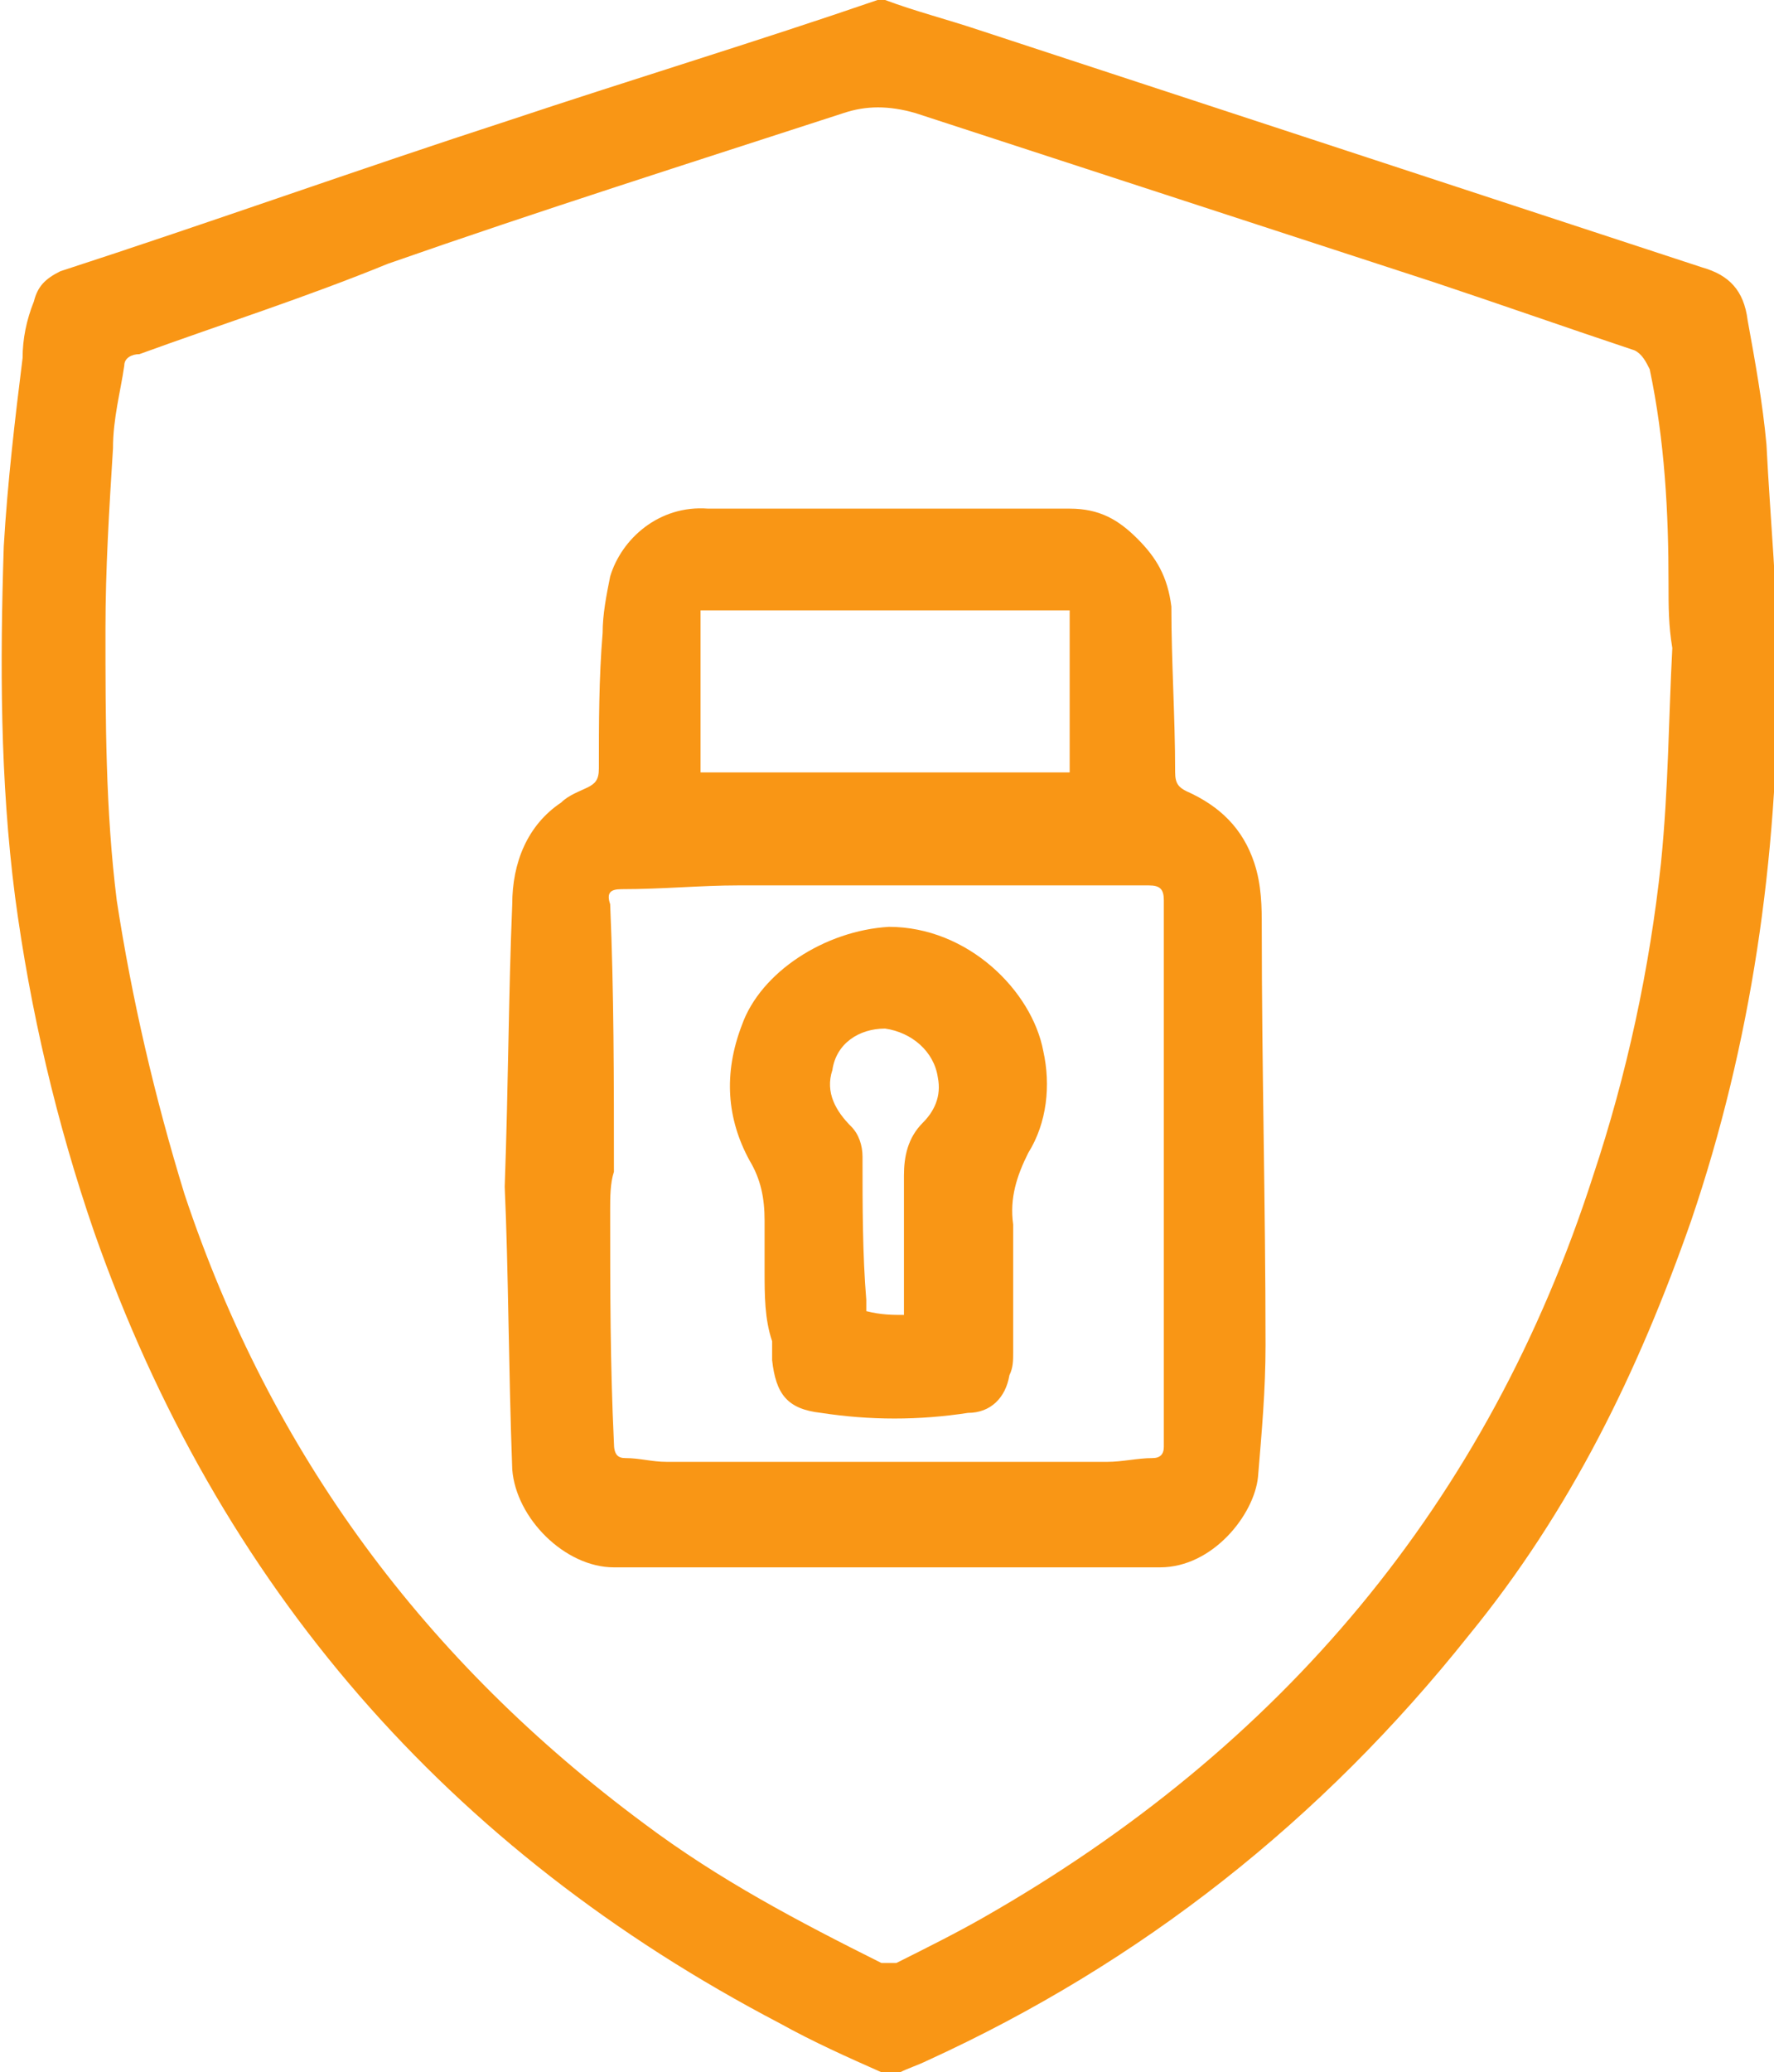 <?xml version="1.0" encoding="utf-8"?>
<!-- Generator: Adobe Illustrator 24.1.1, SVG Export Plug-In . SVG Version: 6.00 Build 0)  -->
<svg version="1.1" id="Layer_1" xmlns="http://www.w3.org/2000/svg" xmlns:xlink="http://www.w3.org/1999/xlink" x="0px" y="0px"
	 viewBox="0 0 47.1 55" style="enable-background:new 0 0 47.1 55;" xml:space="preserve">
<style type="text/css">
	.st0{fill:#F99615;}
</style>
<g>
	<path class="st0" d="M23.4,55c-0.9-0.4-1.8-0.8-2.7-1.3c-8.8-4.6-14.9-11.6-18.2-21c-1-2.9-1.7-5.9-2.1-8.9
		c-0.4-3.1-0.4-6.2-0.3-9.3c0.1-1.7,0.3-3.4,0.5-5C0.6,9,0.7,8.5,0.9,8C1,7.6,1.2,7.4,1.6,7.2c4-1.3,7.9-2.7,11.9-4
		c3.3-1.1,6.6-2.1,9.8-3.2c0,0,0,0,0,0c0.1,0,0.1,0,0.2,0c0.8,0.3,1.6,0.5,2.5,0.8C32.4,2.9,38.8,5,45.2,7.1
		c0.7,0.2,1.1,0.6,1.2,1.4c0.2,1.1,0.4,2.2,0.5,3.3c0.1,2,0.3,4,0.3,6c0,5-0.7,9.9-2.3,14.6c-1.4,4-3.2,7.7-5.9,11
		c-3.9,4.9-8.7,8.7-14.4,11.3c-0.2,0.1-0.5,0.2-0.7,0.3C23.6,55,23.5,55,23.4,55z M44.4,17.2C44.4,17.2,44.3,17.2,44.4,17.2
		c-0.1-0.6-0.1-1.1-0.1-1.7c0-1.9-0.1-3.8-0.5-5.7c-0.1-0.2-0.2-0.4-0.4-0.5c-1.8-0.6-3.5-1.2-5.3-1.8c-4.6-1.5-9.2-3-13.8-4.5
		c-0.7-0.2-1.3-0.2-1.9,0c-4,1.3-8.1,2.6-12.1,4C8.1,7.9,5.9,8.6,3.7,9.4C3.5,9.4,3.3,9.5,3.3,9.7C3.2,10.4,3,11.1,3,11.9
		c-0.1,1.6-0.2,3.2-0.2,4.8c0,2.4,0,4.8,0.3,7.2c0.4,2.6,1,5.2,1.8,7.8c2.3,6.9,6.4,12.4,12.2,16.7c2,1.5,4.1,2.6,6.3,3.7
		c0.1,0,0.3,0,0.4,0c0.8-0.4,1.6-0.8,2.3-1.2c7.9-4.5,13.4-11,16.2-19.7c0.9-2.7,1.5-5.5,1.8-8.3C44.3,20.9,44.3,19.1,44.4,17.2z"/>
	<path class="st0" d="M13.4,31.5c0.1-2.8,0.1-5.1,0.2-7.5c0-1.1,0.4-2.1,1.3-2.7c0.2-0.2,0.5-0.3,0.7-0.4c0.2-0.1,0.3-0.2,0.3-0.5
		c0-1.2,0-2.4,0.1-3.6c0-0.5,0.1-1,0.2-1.5c0.3-1,1.3-1.9,2.6-1.8c3.2,0,6.4,0,9.6,0c0.8,0,1.3,0.3,1.8,0.8c0.5,0.5,0.8,1,0.9,1.8
		c0,1.5,0.1,2.9,0.1,4.4c0,0.3,0.1,0.4,0.3,0.5c0.9,0.4,1.5,1,1.8,1.9c0.2,0.6,0.2,1.2,0.2,1.7c0,3.7,0.1,7.4,0.1,11.1
		c0,1.2-0.1,2.3-0.2,3.5c-0.1,1-1.2,2.4-2.6,2.4c-4.8,0-9.7,0-14.5,0c-1.3,0-2.6-1.3-2.7-2.6C13.5,36.3,13.5,33.7,13.4,31.5z
		 M16.3,31.1C16.2,31.1,16.2,31.1,16.3,31.1c-0.1,0.3-0.1,0.7-0.1,1c0,2.1,0,4.1,0.1,6.2c0,0.3,0.1,0.4,0.3,0.4
		c0.4,0,0.7,0.1,1.1,0.1c3.9,0,7.8,0,11.7,0c0.4,0,0.8-0.1,1.2-0.1c0.2,0,0.3-0.1,0.3-0.3c0-0.1,0-0.2,0-0.3c0-4,0-8,0-12
		c0-0.7,0-1.5,0-2.2c0-0.3-0.1-0.4-0.4-0.4c-0.3,0-0.5,0-0.8,0c-3.4,0-6.7,0-10.1,0c-1,0-2,0.1-3.1,0.1c-0.3,0-0.4,0.1-0.3,0.4
		C16.3,26.3,16.3,28.7,16.3,31.1z M28.4,20.5c0-1.5,0-2.9,0-4.3c-3.3,0-6.5,0-9.8,0c0,1.4,0,2.9,0,4.3
		C21.9,20.5,25.2,20.5,28.4,20.5z"/>
	<path class="st0" d="M20.3,33.7c0-0.4,0-0.9,0-1.3c0-0.6-0.1-1.1-0.4-1.6c-0.6-1.1-0.7-2.3-0.2-3.6c0.5-1.4,2.2-2.5,3.9-2.6
		c2.1,0,3.8,1.7,4.1,3.3c0.2,0.9,0.1,1.9-0.4,2.7c-0.3,0.6-0.5,1.2-0.4,1.9c0,1.1,0,2.3,0,3.4c0,0.2,0,0.4-0.1,0.6
		c-0.1,0.6-0.5,1-1.1,1c-1.3,0.2-2.6,0.2-3.9,0c-0.9-0.1-1.2-0.5-1.3-1.4c0-0.2,0-0.4,0-0.5C20.3,35,20.3,34.4,20.3,33.7
		C20.3,33.7,20.3,33.7,20.3,33.7z M24,34.9c0-0.2,0-0.3,0-0.4c0-1.1,0-2.2,0-3.3c0-0.5,0.1-1,0.5-1.4c0.3-0.3,0.5-0.7,0.4-1.2
		c-0.1-0.7-0.7-1.2-1.4-1.3c-0.7,0-1.3,0.4-1.4,1.1c-0.2,0.6,0.1,1.1,0.5,1.5c0.2,0.2,0.3,0.5,0.3,0.8c0,1.3,0,2.6,0.1,3.8
		c0,0.1,0,0.2,0,0.3C23.4,34.9,23.7,34.9,24,34.9z"/>
</g>
</svg>
